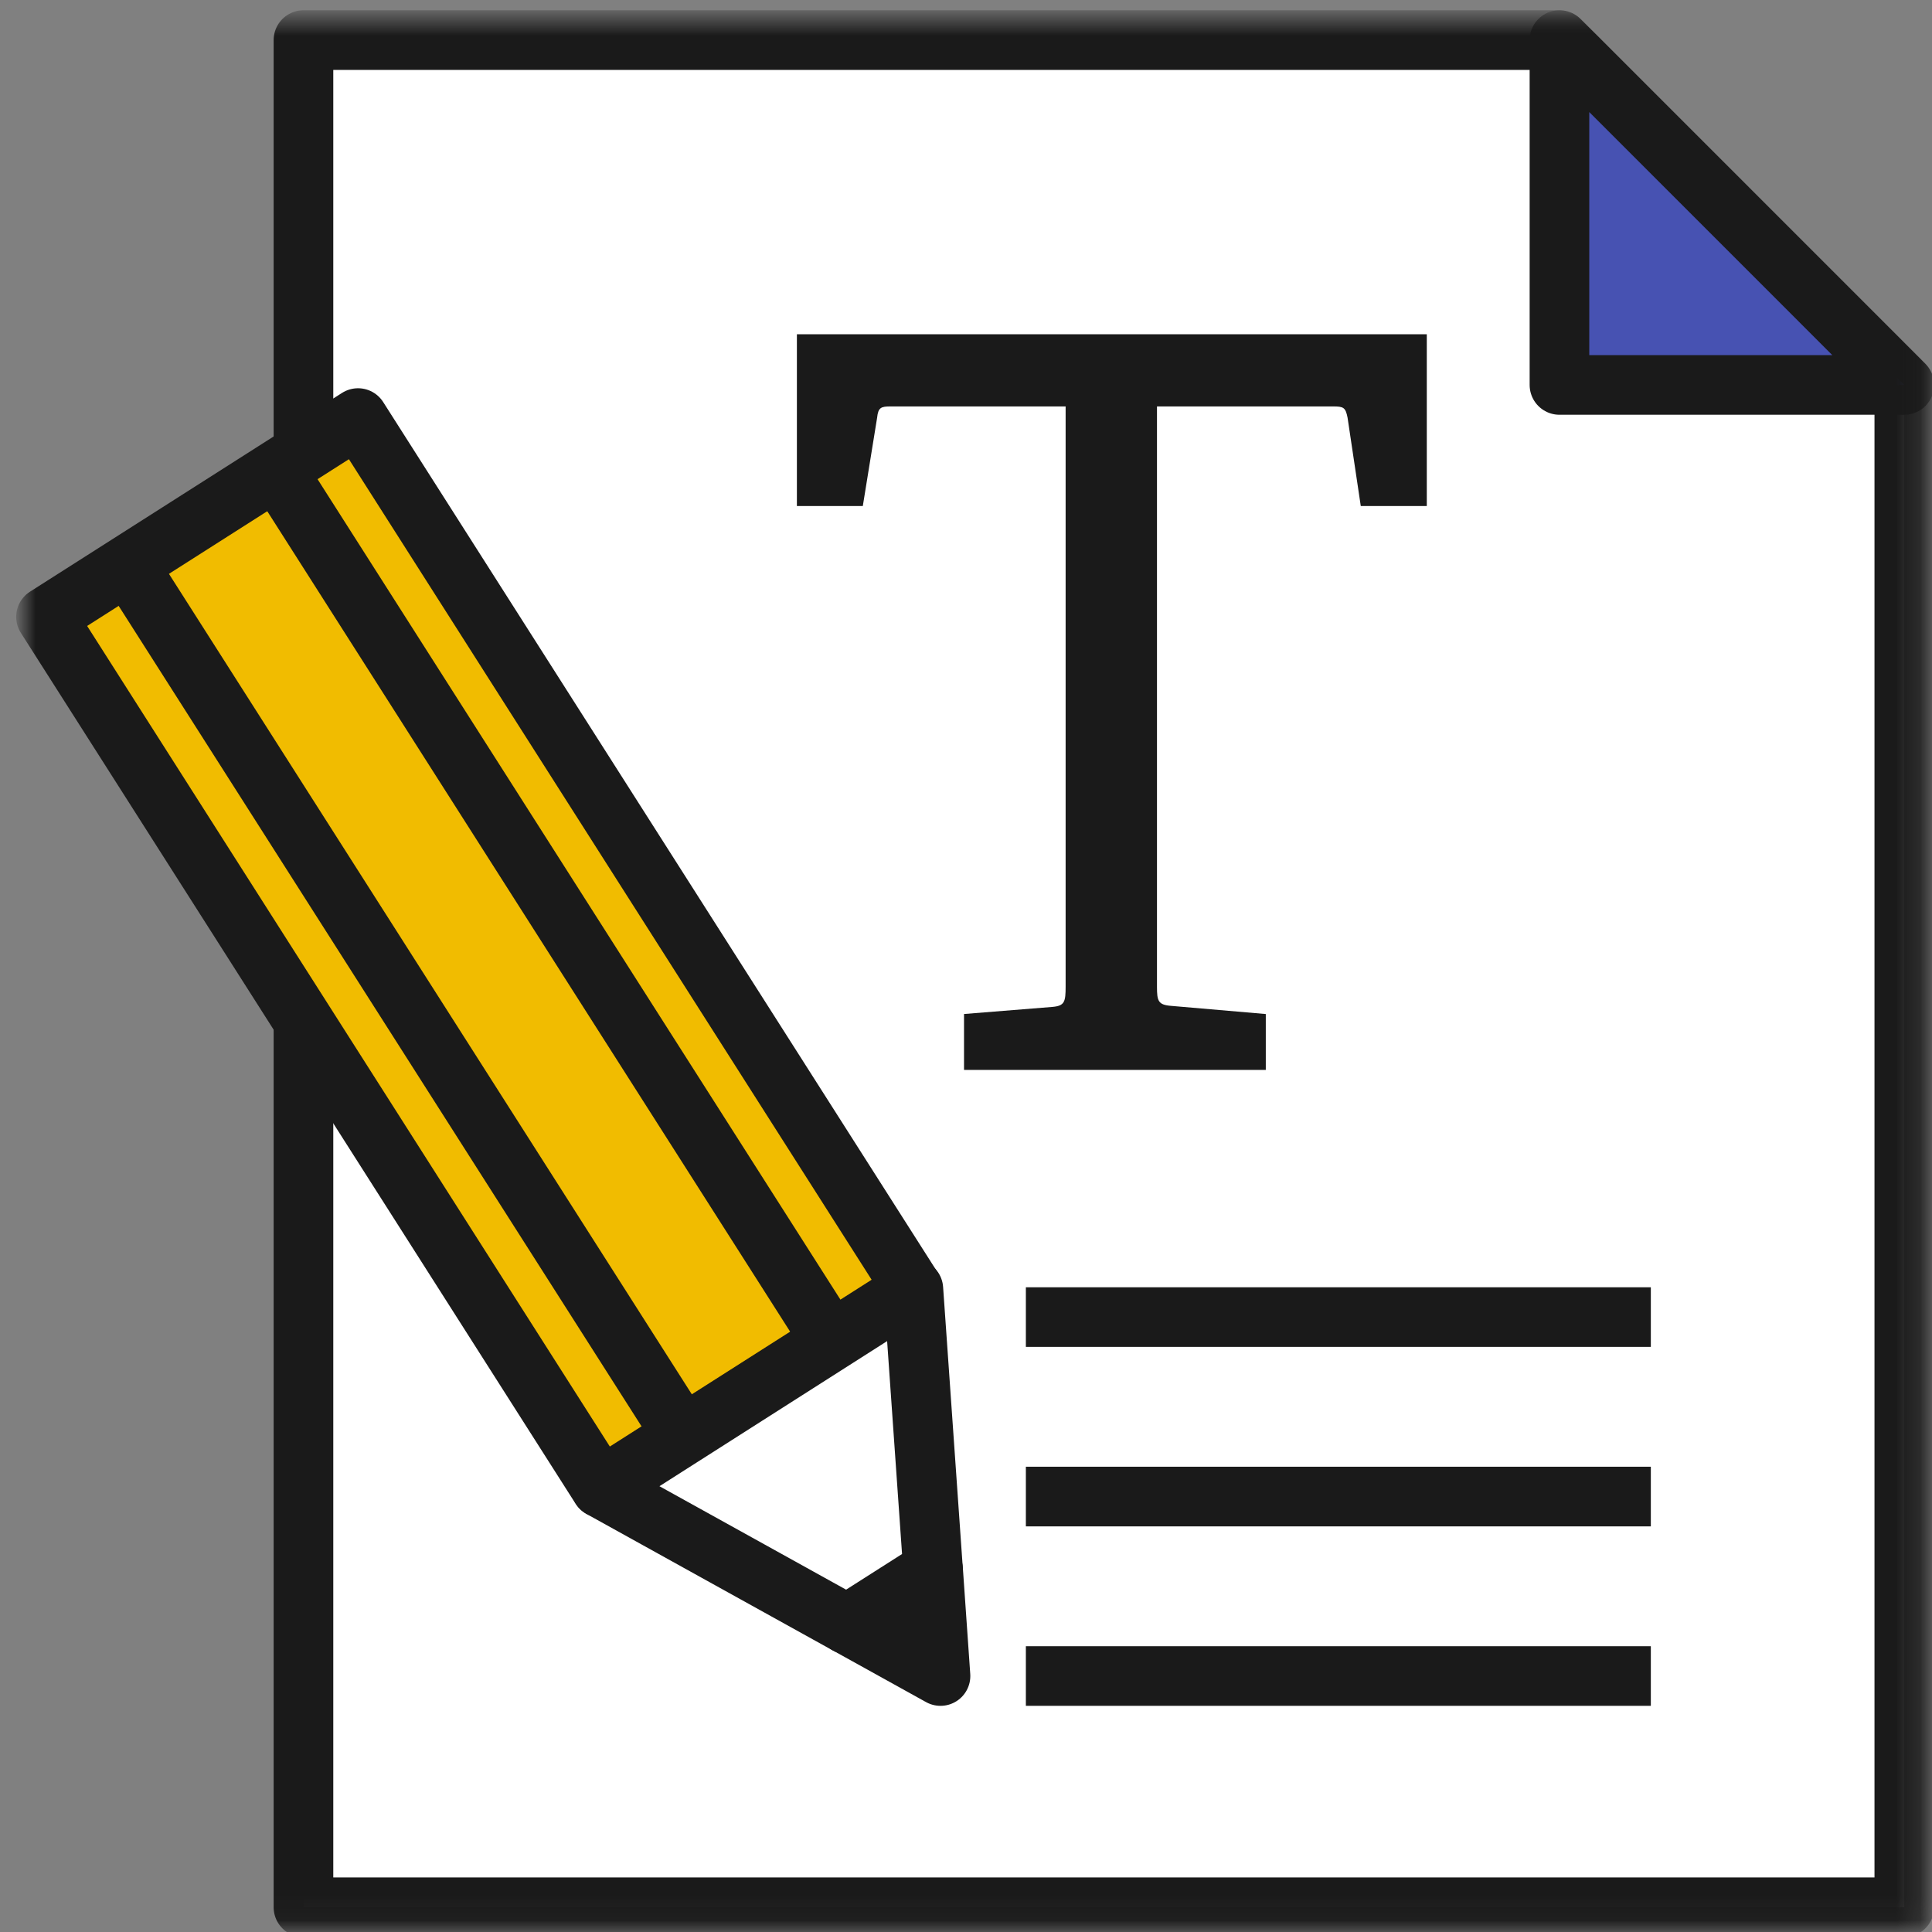 <svg width="81" height="81" viewBox="0 0 81 81" fill="none" xmlns="http://www.w3.org/2000/svg">
<rect x="0" y="0" width="81" height="81" fill="#808080" stroke="none"/>
<path d="M12.723 79.963V1.681H65.382L79.839 16.139V79.963H12.723Z" fill="white"/>
<mask id="mask0_43_1231" style="mask-type:luminance" maskUnits="userSpaceOnUse" x="0" y="0" width="81" height="81">
<path d="M80.824 0.695H0.941V80.949H80.824V0.695Z" fill="white"/>
</mask>
<g mask="url(#mask0_43_1231)">
<path d="M12.723 79.963V1.681H65.382L79.839 16.139V79.963H12.723Z" stroke="#1A1A1A" stroke-width="2.5" stroke-linejoin="round"/>
</g>
<path d="M65.381 1.681V16.139H79.838L65.381 1.681Z" fill="#4752B2"/>
<mask id="mask1_43_1231" style="mask-type:luminance" maskUnits="userSpaceOnUse" x="0" y="0" width="81" height="81">
<path d="M80.824 0.695H0.941V80.949H80.824V0.695Z" fill="white"/>
</mask>
<g mask="url(#mask1_43_1231)">
<path d="M65.381 1.681V16.139H79.838L65.381 1.681Z" stroke="#1A1A1A" stroke-width="2.5" stroke-linejoin="round"/>
</g>
<path d="M15.011 17.527L1.928 25.861L25.185 62.372L38.269 54.037L15.011 17.527Z" fill="#F1BC00"/>
<mask id="mask2_43_1231" style="mask-type:luminance" maskUnits="userSpaceOnUse" x="0" y="0" width="81" height="81">
<path d="M80.824 0.695H0.941V80.949H80.824V0.695Z" fill="white"/>
</mask>
<g mask="url(#mask2_43_1231)">
<path d="M15.011 17.527L1.928 25.861L25.185 62.372L38.269 54.037L15.011 17.527Z" stroke="#1A1A1A" stroke-width="2.499" stroke-linejoin="round"/>
</g>
<path d="M11.586 19.705L34.863 56.229" stroke="#1A1A1A" stroke-width="2.5" stroke-linejoin="round"/>
<path d="M5.357 23.676L28.634 60.2" stroke="#1A1A1A" stroke-width="2.5" stroke-linejoin="round"/>
<path d="M39.431 70.268L35.52 68.1L39.12 65.806L39.431 70.268Z" fill="#1A1A1A"/>
<path d="M39.431 70.268L35.52 68.1L39.12 65.806L39.431 70.268Z" stroke="#1A1A1A" stroke-width="2.5" stroke-linejoin="round"/>
<path d="M38.293 54.043L39.118 65.807L35.518 68.101L25.205 62.385L38.293 54.043Z" fill="white"/>
<path d="M38.293 54.043L39.118 65.807L35.518 68.101L25.205 62.385L38.293 54.043Z" stroke="#1A1A1A" stroke-width="2.5" stroke-linejoin="round"/>
<path d="M43.01 70.268H69.212" stroke="#1A1A1A" stroke-width="2.5" stroke-linejoin="round"/>
<path d="M43.01 62.744H69.212" stroke="#1A1A1A" stroke-width="2.5" stroke-linejoin="round"/>
<path d="M43.01 55.219H69.212" stroke="#1A1A1A" stroke-width="2.5" stroke-linejoin="round"/>
<mask id="mask3_43_1231" style="mask-type:luminance" maskUnits="userSpaceOnUse" x="0" y="0" width="81" height="81">
<path d="M80.824 0.695H0.941V80.949H80.824V0.695Z" fill="white"/>
</mask>
<g mask="url(#mask3_43_1231)">
<path d="M44.123 42.215C44.634 42.172 44.677 42.001 44.677 41.363V17.04H37.328C36.945 17.04 36.817 17.083 36.774 17.509L36.174 21.215H33.41V14.015H59.819V21.215H57.051L56.497 17.509C56.412 17.083 56.327 17.04 55.897 17.04H48.507V41.363C48.507 41.963 48.55 42.13 49.107 42.172L53.069 42.514V44.857H40.417V42.513L44.123 42.215Z" fill="#1A1A1A"/>
</g>
</svg>
